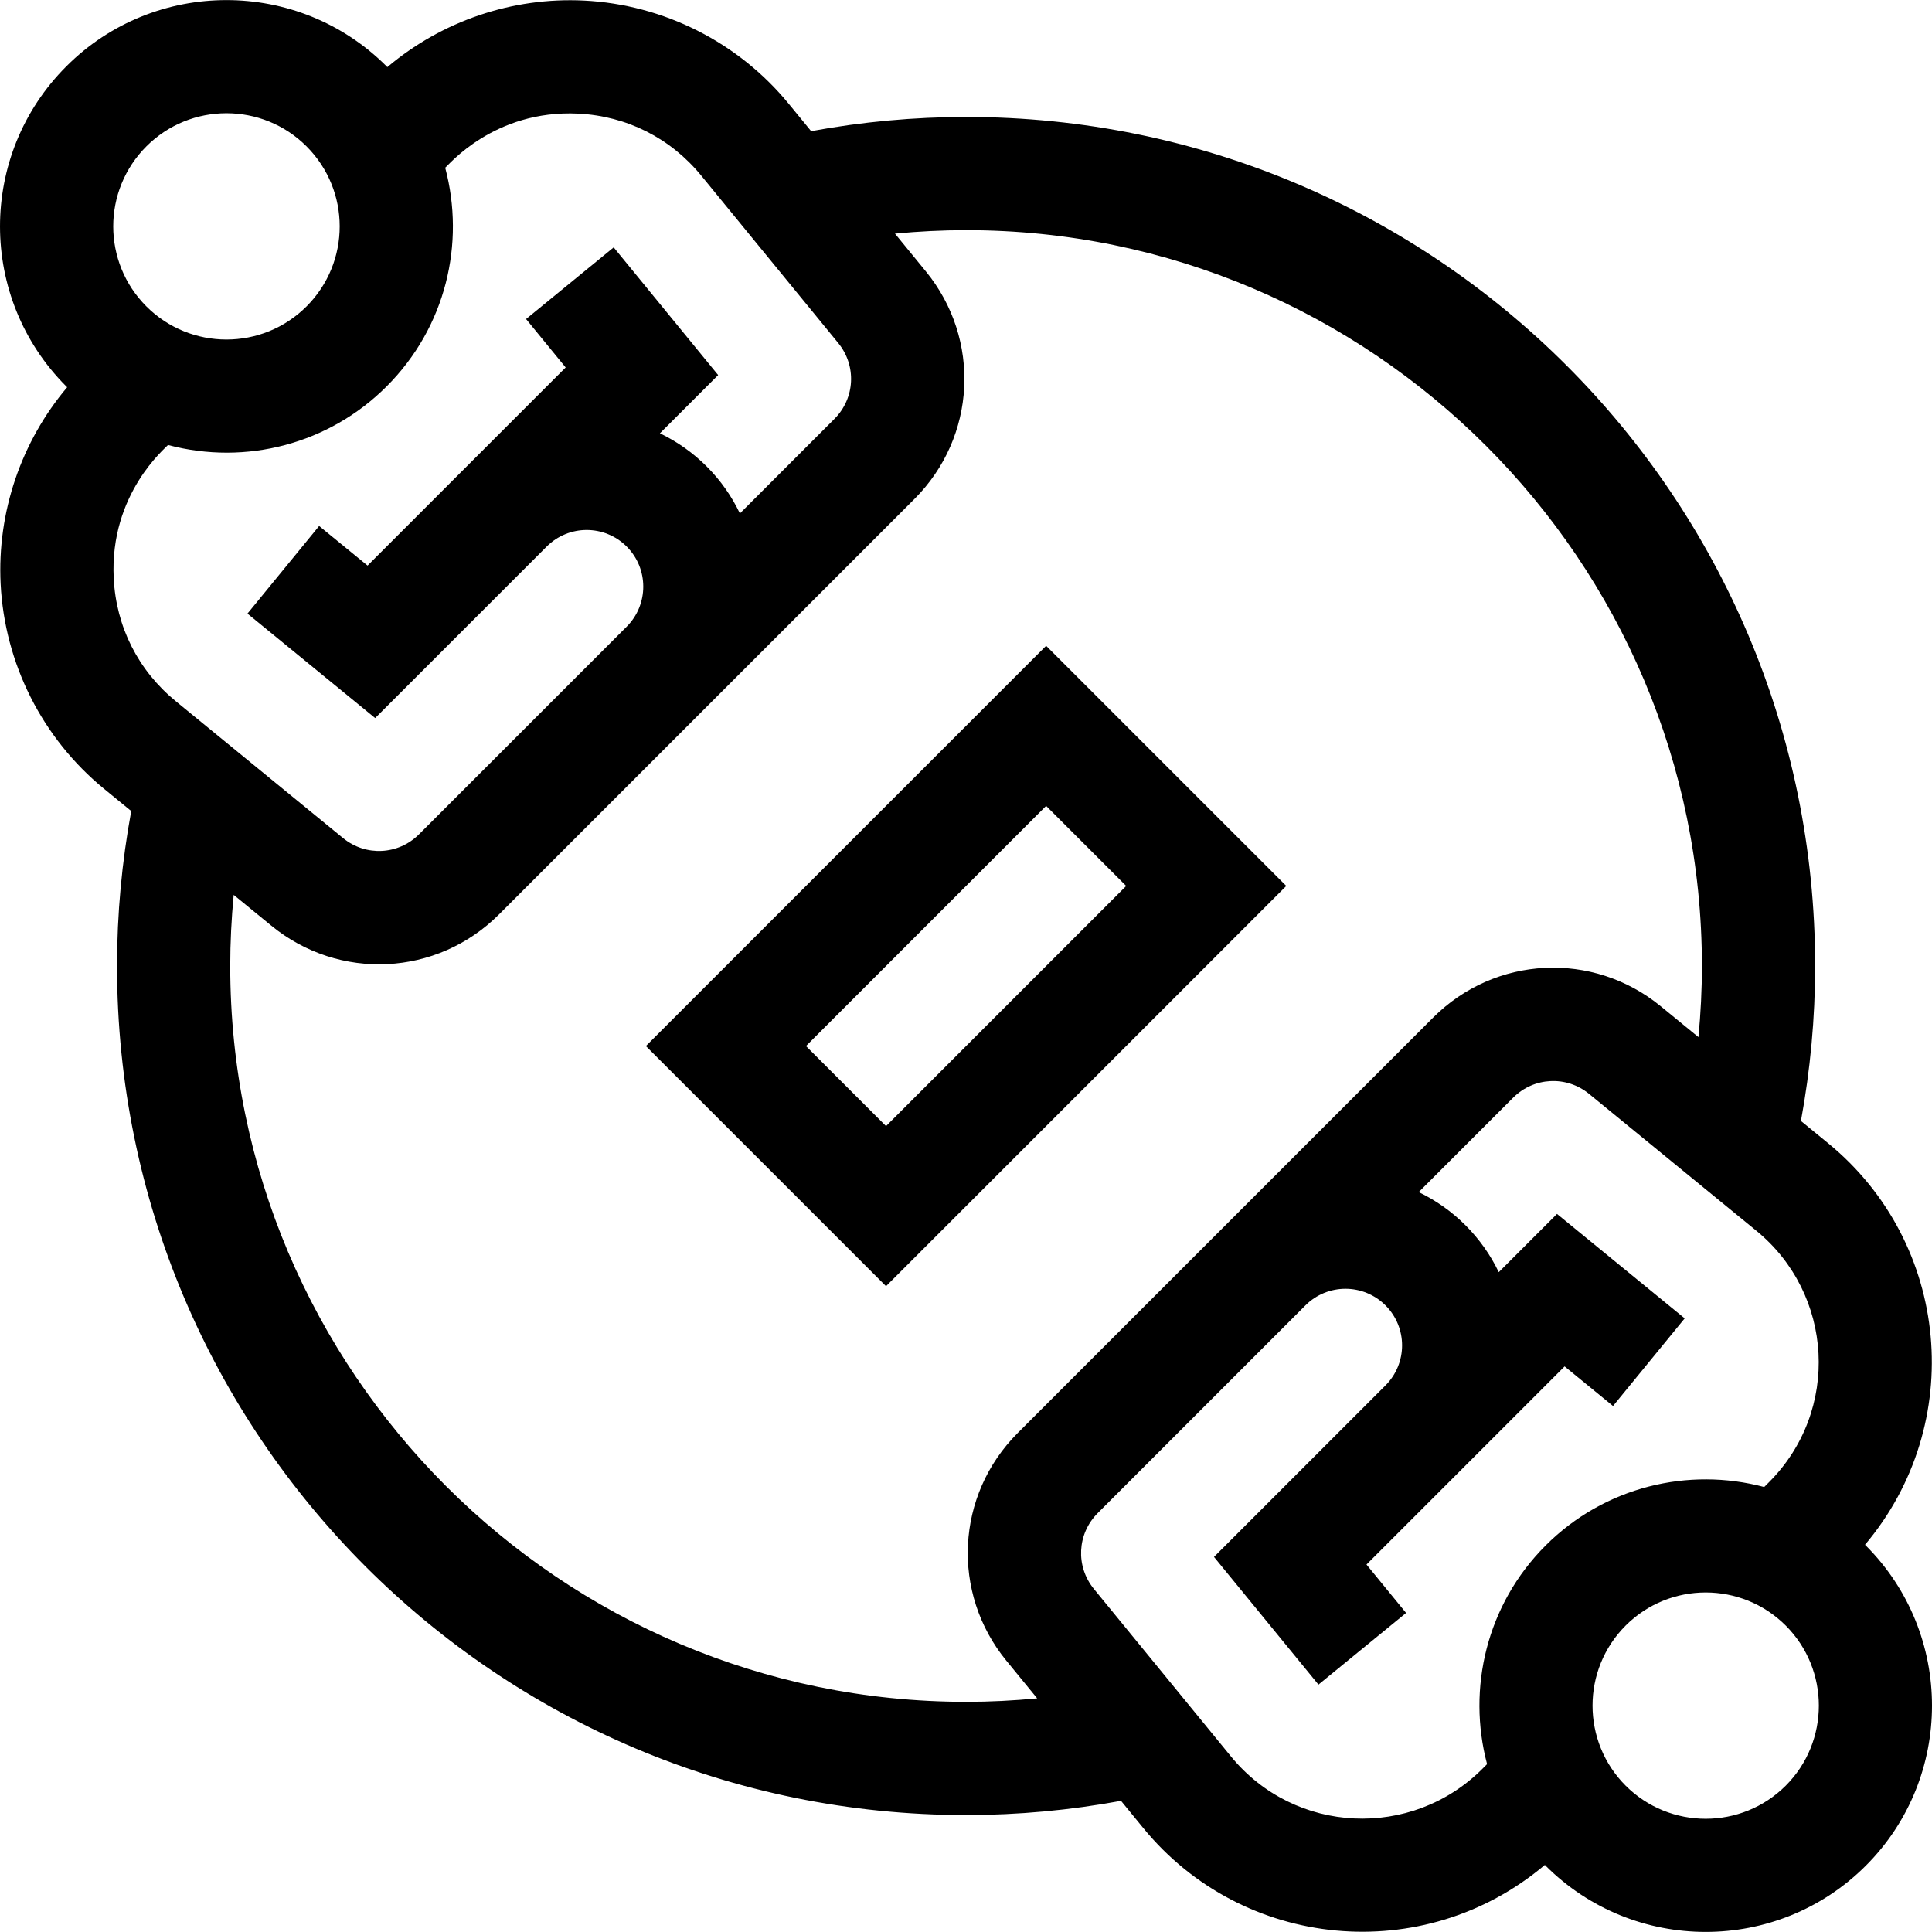 <svg id="Capa_1" enable-background="new 0 0 511.985 511.985" height="512" viewBox="0 0 511.985 511.985" width="512" xmlns="http://www.w3.org/2000/svg"><g><path d="m17.798 102.619c-12.191 14.446-18.579 33.098-17.63 52.115 1.054 21.123 11.046 40.918 27.414 54.311l7.196 5.888c-2.486 13.487-3.764 27.255-3.764 41.06 0 124.35 100.632 225 225 225 13.805 0 27.574-1.279 41.061-3.764l5.888 7.196c26.405 32.274 74.283 36.916 106.429 9.788.067.068.129.139.197.207 23.393 23.393 61.458 23.394 84.853 0 23.394-23.394 23.394-61.459 0-84.853-.069-.069-.142-.132-.211-.2 27.002-31.996 22.653-79.886-9.783-106.425l-7.196-5.888c2.486-13.487 3.764-27.255 3.764-41.06 0-124.351-100.632-225-225-225-13.805 0-27.573 1.279-41.06 3.764l-5.888-7.196c-13.392-16.368-33.188-26.36-54.31-27.414-19.023-.947-37.671 5.439-52.115 17.63-.068-.069-.132-.142-.201-.211-23.394-23.394-61.459-23.394-84.853 0-23.448 23.448-23.451 61.402 0 84.853.067.068.14.131.209.199zm455.429 370.587c-11.697 11.697-30.729 11.697-42.427 0-11.697-11.697-11.697-30.729 0-42.426s30.729-11.697 42.427 0c11.697 11.697 11.697 30.729 0 42.426zm-4.455-80.399-1.254 1.254c-20.016-5.321-42.263-.164-57.932 15.505s-20.826 37.916-15.505 57.932l-1.253 1.253c-18.706 18.706-49.646 17.456-66.648-3.324l-36.284-44.347c-4.901-5.99-4.47-14.633 1.002-20.105l55.049-55.049c5.862-5.862 15.349-5.863 21.213 0 5.861 5.861 5.863 15.35 0 21.213l-45.447 45.447 27.684 33.843 23.221-18.995-10.496-12.83 26.251-26.251 26.252-26.251 12.83 10.495 18.995-23.22-33.843-27.684-15.433 15.433c-2.177-4.547-5.131-8.742-8.801-12.412s-7.865-6.624-12.412-8.801l25.034-25.034c5.472-5.472 14.115-5.904 20.105-1.003l44.347 36.284c20.475 16.751 22.31 47.663 3.325 66.647zm-212.759-331.814c107.523 0 195 87.477 195 195 0 6.302-.32 12.591-.919 18.842l-9.996-8.178c-17.969-14.702-43.899-13.408-60.315 3.008-11.452 11.452-98.544 98.544-110.097 110.097-16.417 16.417-17.71 42.347-3.008 60.315l8.178 9.996c-6.251.599-12.541.919-18.843.919-107.523 0-195-87.477-195-195 0-6.302.32-12.591.919-18.842l9.996 8.178c17.929 14.669 43.862 13.445 60.315-3.008l110.097-110.097c16.417-16.417 17.71-42.347 3.008-60.316l-8.178-9.996c6.252-.598 12.542-.918 18.843-.918zm-102.752-30.884c12.86.641 24.433 6.483 32.586 16.448l36.284 44.347c4.901 5.99 4.47 14.633-1.002 20.105l-25.054 25.053c-2.142-4.497-5.064-8.713-8.782-12.431-3.67-3.67-7.865-6.625-12.412-8.801l15.433-15.433-27.684-33.843-23.221 18.995 10.496 12.83-52.502 52.502-12.83-10.495-18.995 23.22 33.843 27.684 45.447-45.447c5.862-5.861 15.35-5.863 21.213 0 5.847 5.847 5.848 15.361.004 21.209l-55.052 55.052c-5.473 5.472-14.115 5.904-20.105 1.003l-44.347-36.284c-9.965-8.154-15.807-19.726-16.448-32.587-1.121-22.491 13.88-34.57 14.378-35.315 20.738 5.513 42.737-.31 57.932-15.505 15.747-15.747 20.879-37.908 15.538-57.964.694-.463 12.898-15.456 35.28-14.343zm-114.461 8.67c11.697-11.697 30.729-11.697 42.427 0 11.724 11.724 11.725 30.701 0 42.427-11.697 11.697-30.729 11.697-42.427 0-11.724-11.724-11.725-30.701 0-42.427z"/><path d="m234.8 340.846 106.066-106.066-63.64-63.64-106.066 106.066zm63.64-106.066-63.64 63.64-21.213-21.213 63.64-63.64z"/></g></svg>